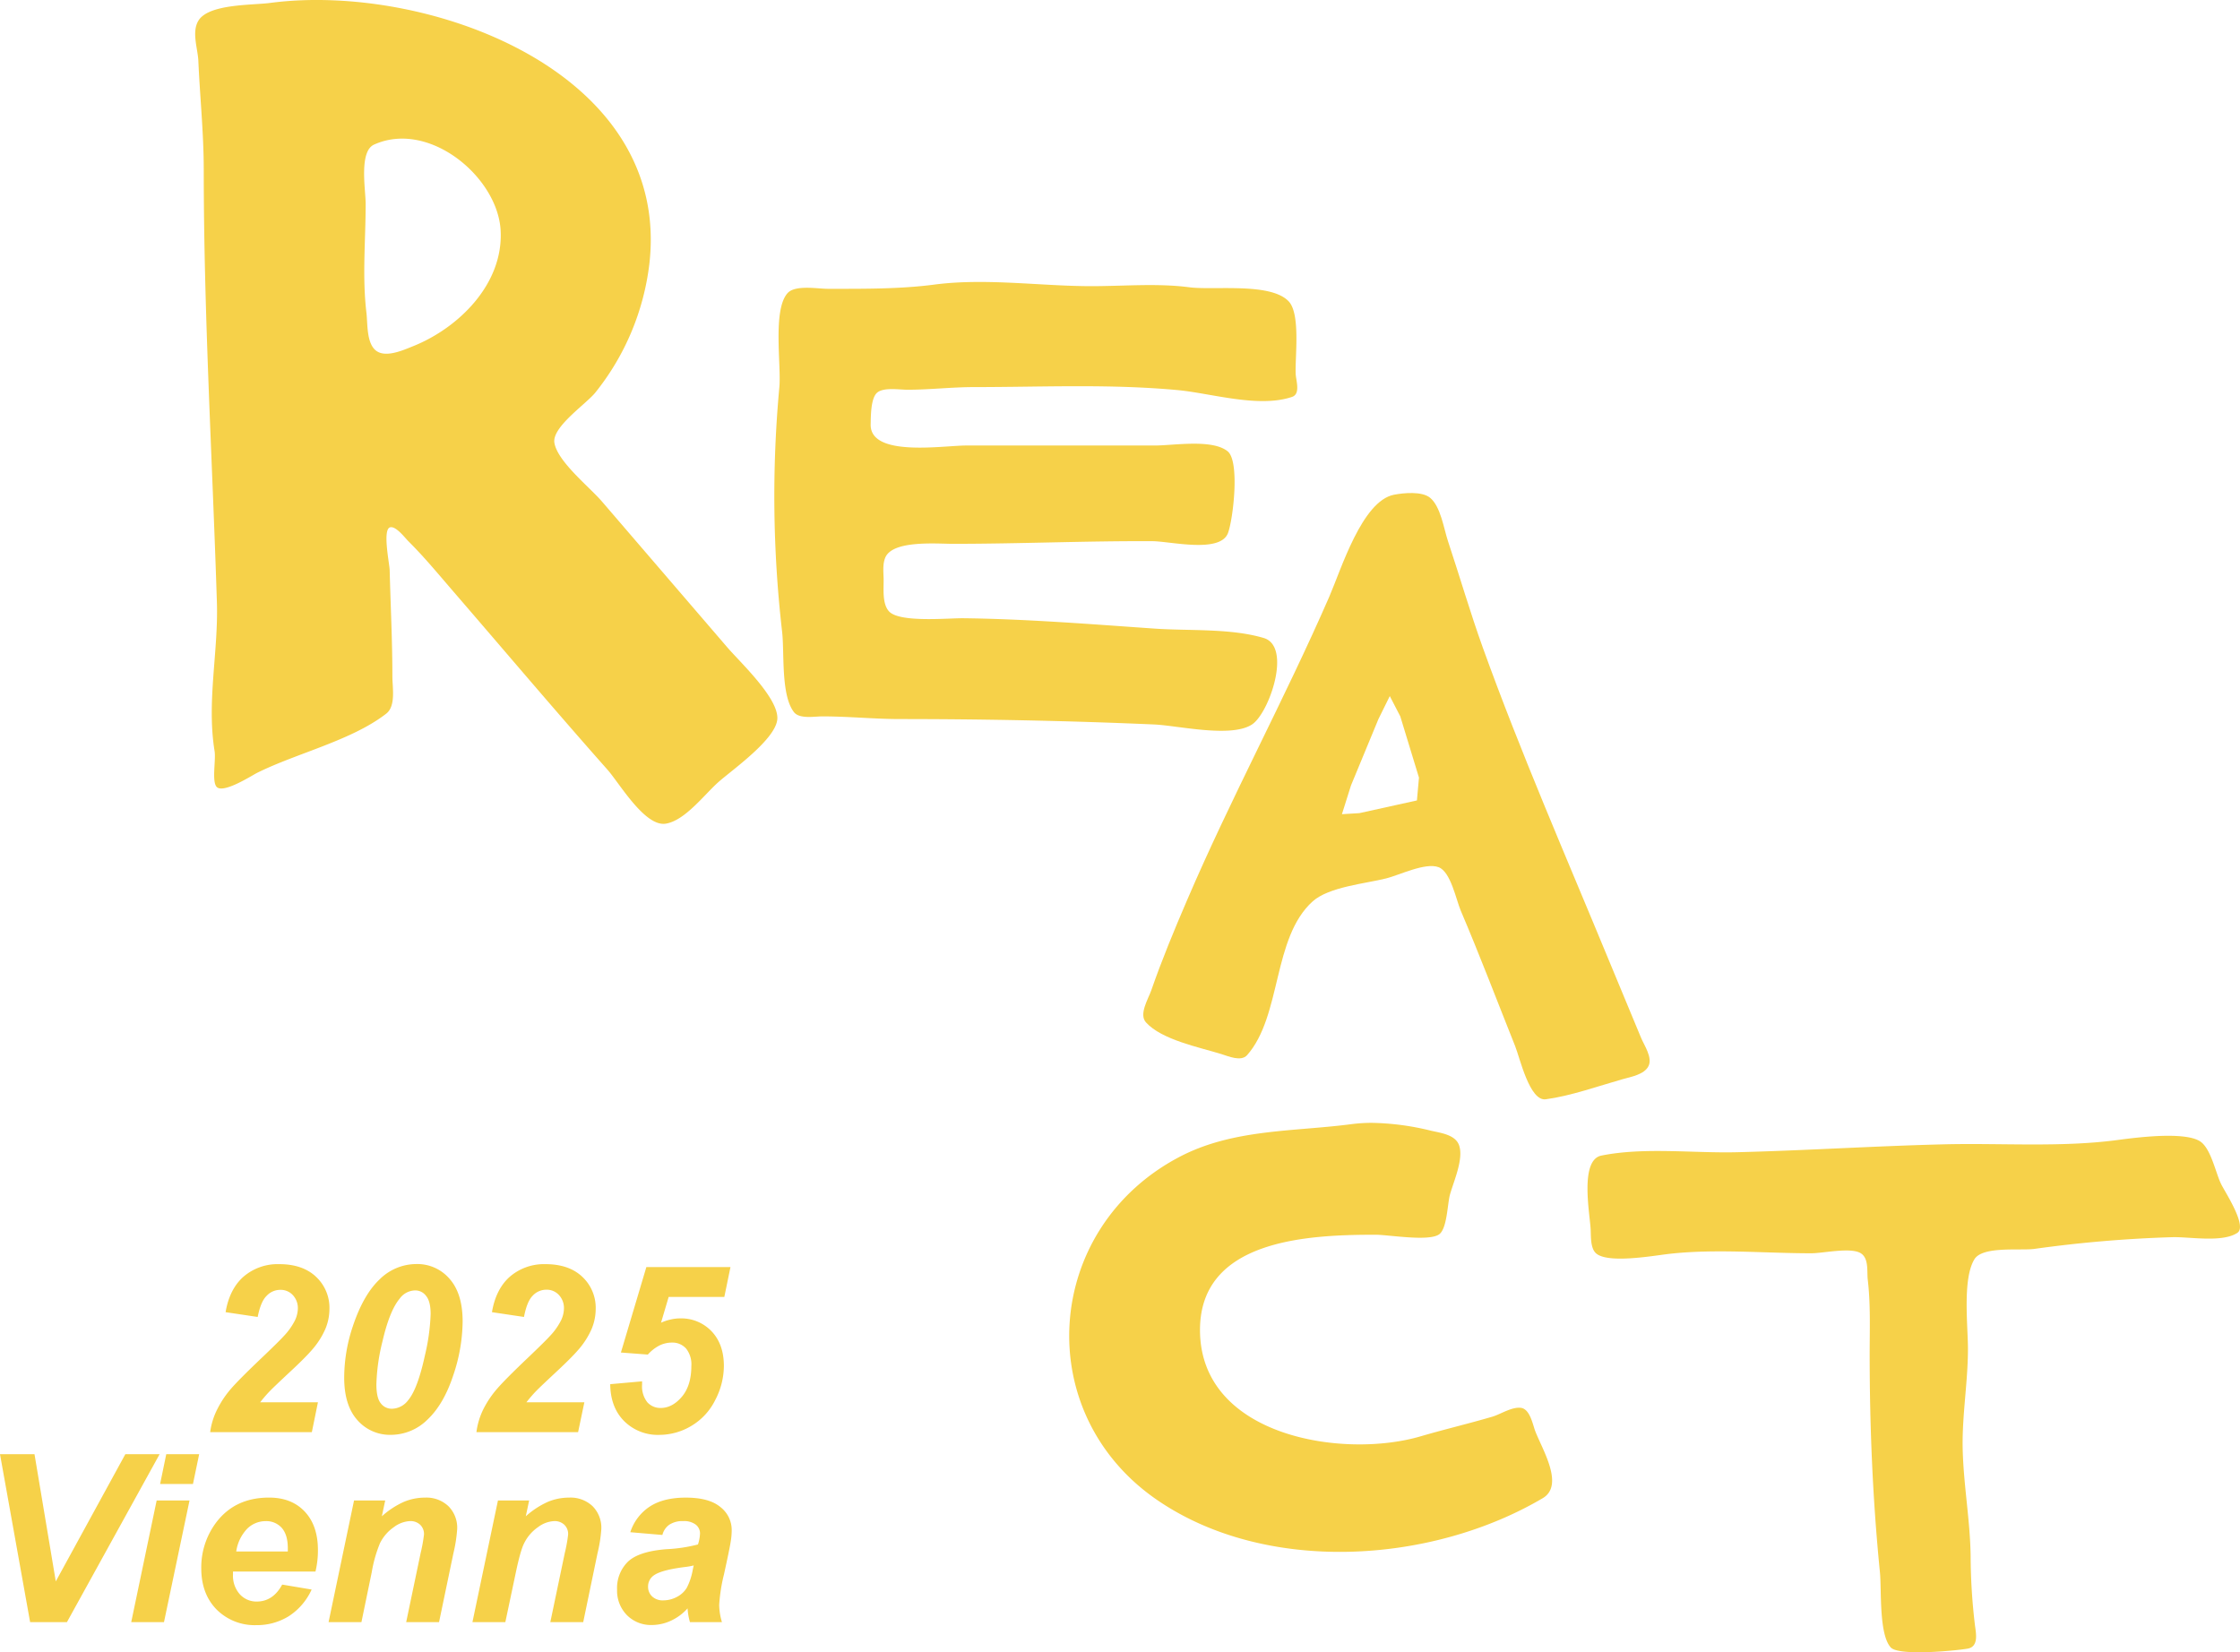 <?xml version="1.0" encoding="UTF-8"?> <svg xmlns="http://www.w3.org/2000/svg" viewBox="0 0 669.33 493.81"><defs><style>.cls-1{fill:#f6d149;}</style></defs><g id="Layer_2" data-name="Layer 2"><g id="Layer_1-2" data-name="Layer 1"><path class="cls-1" d="M217.35,193.49l-37.53-43.67c-3.68-4.28-13.21-11.85-14.16-17.47-.79-4.76,9.52-11.62,12.27-15.08A75.79,75.79,0,0,0,194,79.15C200.94,21.09,127.27-5.31,80.68.88c-5.25.7-18.41.23-21.42,5.34-2,3.36-.21,8.19,0,11.8.47,10.79,1.61,21.77,1.62,32.55,0,43.18,2.56,86.29,3.93,129.42.47,14.82-3.1,29.69-.69,44.47.42,2.57-.79,8.51.45,10.49,1.62,2.62,10.36-3,12.19-3.95,11.81-5.9,28.31-9.69,38.65-17.73,2.92-2.27,1.84-7.79,1.84-11.05,0-10.6-.54-21.15-.81-31.75,0-1.8-2.26-12.32.16-12.89,1.72-.41,4.4,3.14,5.41,4.15,4.79,4.76,9.1,10,13.5,15.09,15.32,17.74,30.46,35.66,46,53.19,3.62,4.09,11.23,17.24,17.5,16.13,5.82-1,11.61-8.9,15.88-12.61s16.9-12.65,17.38-18.6C232.75,208.7,221.15,197.91,217.35,193.49Zm-93.79-90.08c-3,1.2-8.48,3.73-11.36,1.25-2.72-2.34-2.32-8-2.71-11.21-1.29-10.86-.23-21.63-.23-32.56,0-4.14-2.05-15.61,2.5-17.67,16.42-7.43,36.94,9.66,37.83,25.61S137.17,97.91,123.56,103.41Z"></path><path class="cls-1" d="M490.39,310.21l-9.55-23c-12.85-31.14-26.35-62-37.77-93.69-3.77-10.49-6.87-21.19-10.39-31.76-1.26-3.79-2.17-10.35-5.35-13-2.42-2-7.91-1.47-10.79-.91-9.58,1.86-15.82,22.41-19.39,30.59-13.33,30.55-29.26,59.86-42.42,90.52-3.82,8.89-7.54,17.85-10.72,27-.87,2.53-3.77,7.13-1.6,9.56,4.66,5.22,16.06,7.48,22.52,9.48,2.11.65,5.92,2.36,7.72.32,10.35-11.72,7.55-35.12,19.58-45.94,4.84-4.35,15.73-5.31,21.93-6.86,4-1,11.76-4.86,15.71-3.36,3.63,1.37,5.21,9.67,6.62,13,5.69,13.35,10.87,27,16.26,40.5,1.43,3.59,4.32,16.5,9.13,15.86,7.46-1,15.68-3.94,22.94-6,2.45-.7,6.52-1.37,7.77-3.93S491.3,312.4,490.39,310.21Zm-67-71L406.22,243l-5.24.32,2.7-8.58,8.21-19.85,3.39-6.87,3.14,6.07L424,232.39Z"></path><path class="cls-1" d="M374.13,216.49c5.1-3.37,12-23.29,3.47-25.83-9.91-2.94-22.25-2.09-32.52-2.8-18.85-1.3-38.29-2.88-57.17-3.1-4.59-.06-19.15,1.4-22.28-2.07-2.12-2.36-1.52-6.94-1.6-9.85-.06-2-.31-4.35.52-6.26,2.28-5.21,15.36-4.06,20.18-4.06,19.86,0,39.69-.88,59.55-.79,5.3,0,20.33,3.73,22.65-2.43,1.54-4.08,3.59-21.44-.1-24.43-4.62-3.74-16.19-1.73-21.75-1.73H288.71c-6.89,0-28.8,3.59-28.55-6.35.06-2.38,0-7.9,2-9.5s6.56-.81,9.05-.82c6.62,0,13.19-.79,19.85-.79,20.49,0,40.67-1,61.14.93,10,1,24,5.36,33.88,2,2.6-.89,1.17-4.87,1.08-6.89-.22-5,1.5-17.9-2.1-21.67-5.43-5.71-22.4-3.24-29.69-4.2-10.11-1.32-20.78-.21-31-.34-14.83-.18-30.43-2.4-45.26-.45-10.3,1.35-21.37,1.25-31.76,1.25-3.06,0-9.7-1.24-12,1.27-4.53,5-1.87,21.53-2.47,28.11a353.85,353.85,0,0,0,.81,73c.75,6.25-.43,19,3.55,24.13,1.65,2.12,6.14,1.27,8.48,1.27,7.71,0,15.36.78,23,.8,25.35,0,50.89.51,76.22,1.62C352.18,216.86,367.93,220.59,374.13,216.49Z"></path><path class="cls-1" d="M645.33,339.48c-5,.2-10.1.88-12.82,1.24-16.83,2.21-34.64.84-51.61,1.26-20.63.5-41.31,1.85-61.93,2.36-13,.32-27.72-1.56-40.45,1-6.57,1.32-3.46,17.31-3.22,22.06.1,2.05-.09,5.59,1.57,7.12,3.46,3.18,17.06.77,21.45.25,13.94-1.65,28.84-.23,42.88-.23,3.64,0,11.81-1.88,14.83,0,2.45,1.55,1.78,5.44,2.07,7.9.87,7.37.57,14.81.57,22.23,0,21.65.9,43.56,3.06,65.11.53,5.29-.36,18.59,3.24,22.55,2.39,2.63,19.21,1,23,.36,3.31-.61,2.49-4.52,2.16-7A177.82,177.82,0,0,1,588.84,465c-.14-10.59-2.11-21.17-2.37-31.76-.25-10.09,1.57-20.1,1.57-30.17,0-6.79-1.68-20.91,1.94-26.75,2.45-4,13.76-2.52,17.91-3.09a378.57,378.57,0,0,1,41.29-3.5c5.17-.13,14.81,1.68,19.34-1.28,3.11-2-3.71-12.28-4.84-14.61-1.65-3.41-3-10.47-6.17-12.68C655.22,339.59,650.32,339.29,645.33,339.48Zm-235.5-3.92a48.32,48.32,0,0,0-6,.39c-17.43,2.29-35.52,1.37-51.61,9.9-40.54,21.48-44.3,76.56-6.35,102.49,32.59,22.28,81.86,19,115.11-.61,6.55-3.87-.15-14.6-2.22-20-.78-2.06-1.59-6.65-4.3-7s-6.09,1.93-8.55,2.65c-7.11,2.09-14.32,3.78-21.44,5.87-23.07,6.76-65.13.13-65.89-30.94C357.9,370.42,390.65,369,411,369c4,0,16,2.12,19.07-.15,2.34-1.75,2.43-9,3.17-11.76,1.09-4,4.28-10.92,2.68-15-1.2-3-5.46-3.52-8.24-4.16A78.5,78.5,0,0,0,409.83,335.56Z"></path><path class="cls-1" d="M182.34,413.66l9.52-.85c0,.45,0,.79,0,1a7.66,7.66,0,0,0,1.54,5.22,5.22,5.22,0,0,0,4,1.74c2.32,0,4.42-1.11,6.31-3.31s2.87-5.3,2.87-9.21A7.58,7.58,0,0,0,205,403a5.47,5.47,0,0,0-4.26-1.77,8.39,8.39,0,0,0-3.72.88,12.07,12.07,0,0,0-3.44,2.7l-8.05-.61,7.61-25.54h25.13l-1.84,8.93H199.8l-2.28,7.7a13.91,13.91,0,0,1,2.86-.95,12,12,0,0,1,2.83-.34,12.48,12.48,0,0,1,9.41,3.85q3.67,3.86,3.68,10.33a22.12,22.12,0,0,1-2.59,10.23,18.47,18.47,0,0,1-7.12,7.71,18.69,18.69,0,0,1-9.59,2.69,14.22,14.22,0,0,1-10.5-4.12Q182.41,420.59,182.34,413.66Zm-25.77-20.09L147,392.14q1.17-6.94,5.39-10.64A15.64,15.64,0,0,1,163,377.79q7,0,11,3.78a12.7,12.7,0,0,1,4,9.62,15.64,15.64,0,0,1-1.23,6,24,24,0,0,1-4,6.23q-2,2.33-6.58,6.59c-3,2.81-5.07,4.75-6.07,5.79s-1.92,2.12-2.83,3.28h17.32L172.74,428H142.36a21.65,21.65,0,0,1,2.14-7,29.49,29.49,0,0,1,4.24-6.2c1.67-1.91,4.76-5,9.23-9.25q5.06-4.83,6.38-6.31a19.35,19.35,0,0,0,3.27-4.6,8.45,8.45,0,0,0,.89-3.51A5.66,5.66,0,0,0,167,387a4.9,4.9,0,0,0-3.75-1.57,5.51,5.51,0,0,0-4.06,1.77C158,388.39,157.16,390.51,156.57,393.57Zm-44.1,20.12c0,2.69.42,4.57,1.29,5.66A4.06,4.06,0,0,0,117.1,421a6.21,6.21,0,0,0,4.84-2.52q2.84-3.37,5-13.3a62.12,62.12,0,0,0,1.74-12.48q0-3.75-1.34-5.39a4,4,0,0,0-3.34-1.67,5.84,5.84,0,0,0-4.6,2.49q-3,3.61-5.11,12.72A58.9,58.9,0,0,0,112.47,413.69Zm-9.62-2a48.35,48.35,0,0,1,2.56-15.28q3.14-9.45,8-14.05a15.6,15.6,0,0,1,10.91-4.6,12.67,12.67,0,0,1,10,4.4q3.92,4.4,3.92,12.78a51.38,51.38,0,0,1-2.86,16.23q-2.83,8.54-7.67,13.1a15.58,15.58,0,0,1-10.92,4.53,12.91,12.91,0,0,1-10-4.4Q102.85,420,102.85,411.72ZM77,393.57l-9.59-1.43q1.17-6.94,5.39-10.64a15.64,15.64,0,0,1,10.64-3.71q7,0,11,3.78a12.7,12.7,0,0,1,4,9.62,15.64,15.64,0,0,1-1.23,6,24,24,0,0,1-4,6.23q-2,2.33-6.59,6.59c-3,2.81-5.06,4.75-6.06,5.79s-1.92,2.12-2.83,3.28H95L93.18,428H62.8A21.19,21.19,0,0,1,65,421a29.4,29.4,0,0,1,4.22-6.2q2.53-2.87,9.24-9.25,5.06-4.83,6.38-6.31a19.35,19.35,0,0,0,3.27-4.6,8.6,8.6,0,0,0,.89-3.51,5.66,5.66,0,0,0-1.5-4.09,4.9,4.9,0,0,0-3.75-1.57,5.51,5.51,0,0,0-4.06,1.77C78.48,388.39,77.61,390.51,77,393.57Z"></path><path class="cls-1" d="M207.28,467.83a19.35,19.35,0,0,1-2.37.44c-4.93.6-8.14,1.46-9.65,2.61a4,4,0,0,0-1.61,3.32,3.91,3.91,0,0,0,1.23,2.91,4.58,4.58,0,0,0,3.26,1.16,8.67,8.67,0,0,0,4.17-1.06,7.36,7.36,0,0,0,2.95-2.78,18.8,18.8,0,0,0,1.74-5.3Zm-9.35-9.11-9.59-.82a14.48,14.48,0,0,1,5.72-7.6q4.11-2.74,10.85-2.74,7,0,10.38,2.84a8.67,8.67,0,0,1,3.35,6.88,20.72,20.72,0,0,1-.31,3.49q-.27,1.86-2,9.73a50.35,50.35,0,0,0-1.43,9.11,18.6,18.6,0,0,0,.82,5.16h-9.56a19.21,19.21,0,0,1-.71-4.11,15.17,15.17,0,0,1-5,3.7,13.59,13.59,0,0,1-5.65,1.27,10.09,10.09,0,0,1-7.47-2.95,10.38,10.38,0,0,1-2.94-7.63,11,11,0,0,1,3.22-8.32q3.24-3.11,11.57-3.76a45.78,45.78,0,0,0,9.38-1.41,12.09,12.09,0,0,0,.61-3.28,3.32,3.32,0,0,0-1.26-2.64,5.75,5.75,0,0,0-3.77-1.06,7.1,7.1,0,0,0-4.18,1.1A5.31,5.31,0,0,0,197.93,458.72Zm-49.14-10.3h9.32l-1,4.72a25.46,25.46,0,0,1,6.51-4.28,16.27,16.27,0,0,1,6.4-1.3,9.57,9.57,0,0,1,7.06,2.57,9.15,9.15,0,0,1,2.6,6.81,42.76,42.76,0,0,1-1.14,7.26l-4.27,20.57h-9.83l4.32-20.64a44.31,44.31,0,0,0,1-5.51,3.79,3.79,0,0,0-1.13-2.94,4.16,4.16,0,0,0-3.08-1.1,8.68,8.68,0,0,0-4.79,1.81,12.55,12.55,0,0,0-4.14,4.8q-1.09,2.12-2.47,8.66L151,484.77h-9.83Zm-43,0h9.31l-1,4.72a25.42,25.42,0,0,1,6.5-4.28,16.27,16.27,0,0,1,6.4-1.3,9.53,9.53,0,0,1,7,2.57,9.12,9.12,0,0,1,2.61,6.81,43.48,43.48,0,0,1-1.13,7.26l-4.29,20.57h-9.82l4.32-20.64a47.64,47.64,0,0,0,1-5.51,3.83,3.83,0,0,0-1.13-2.94,4.18,4.18,0,0,0-3.09-1.1,8.7,8.7,0,0,0-4.79,1.81,12.55,12.55,0,0,0-4.14,4.8,39.75,39.75,0,0,0-2.46,8.66L108,484.77H98.18ZM86,463.65q0-.64,0-1,0-4-1.82-6.06a6.19,6.19,0,0,0-4.86-2,7.8,7.8,0,0,0-5.48,2.29,12.35,12.35,0,0,0-3.25,6.78Zm8.28,6H69.62c0,.39,0,.69,0,.89a8.31,8.31,0,0,0,2,5.86,6.7,6.7,0,0,0,5.07,2.22q4.89,0,7.63-5.07l8.8,1.48a18.57,18.57,0,0,1-6.88,8,18,18,0,0,1-9.62,2.64A16.06,16.06,0,0,1,64.72,481q-4.57-4.67-4.58-12.29a22.36,22.36,0,0,1,4.14-13.29q5.66-7.87,16.12-7.87c4.46,0,8,1.38,10.62,4.14S95,458.29,95,463.24A27.2,27.2,0,0,1,94.27,469.64ZM46.81,448.42h9.82L49,484.77H39.21Zm2.87-13.83h9.83l-1.85,8.9H47.84ZM20,484.77H9L0,434.59H10.31l6.36,38,20.78-38H47.69Z"></path></g></g></svg> 